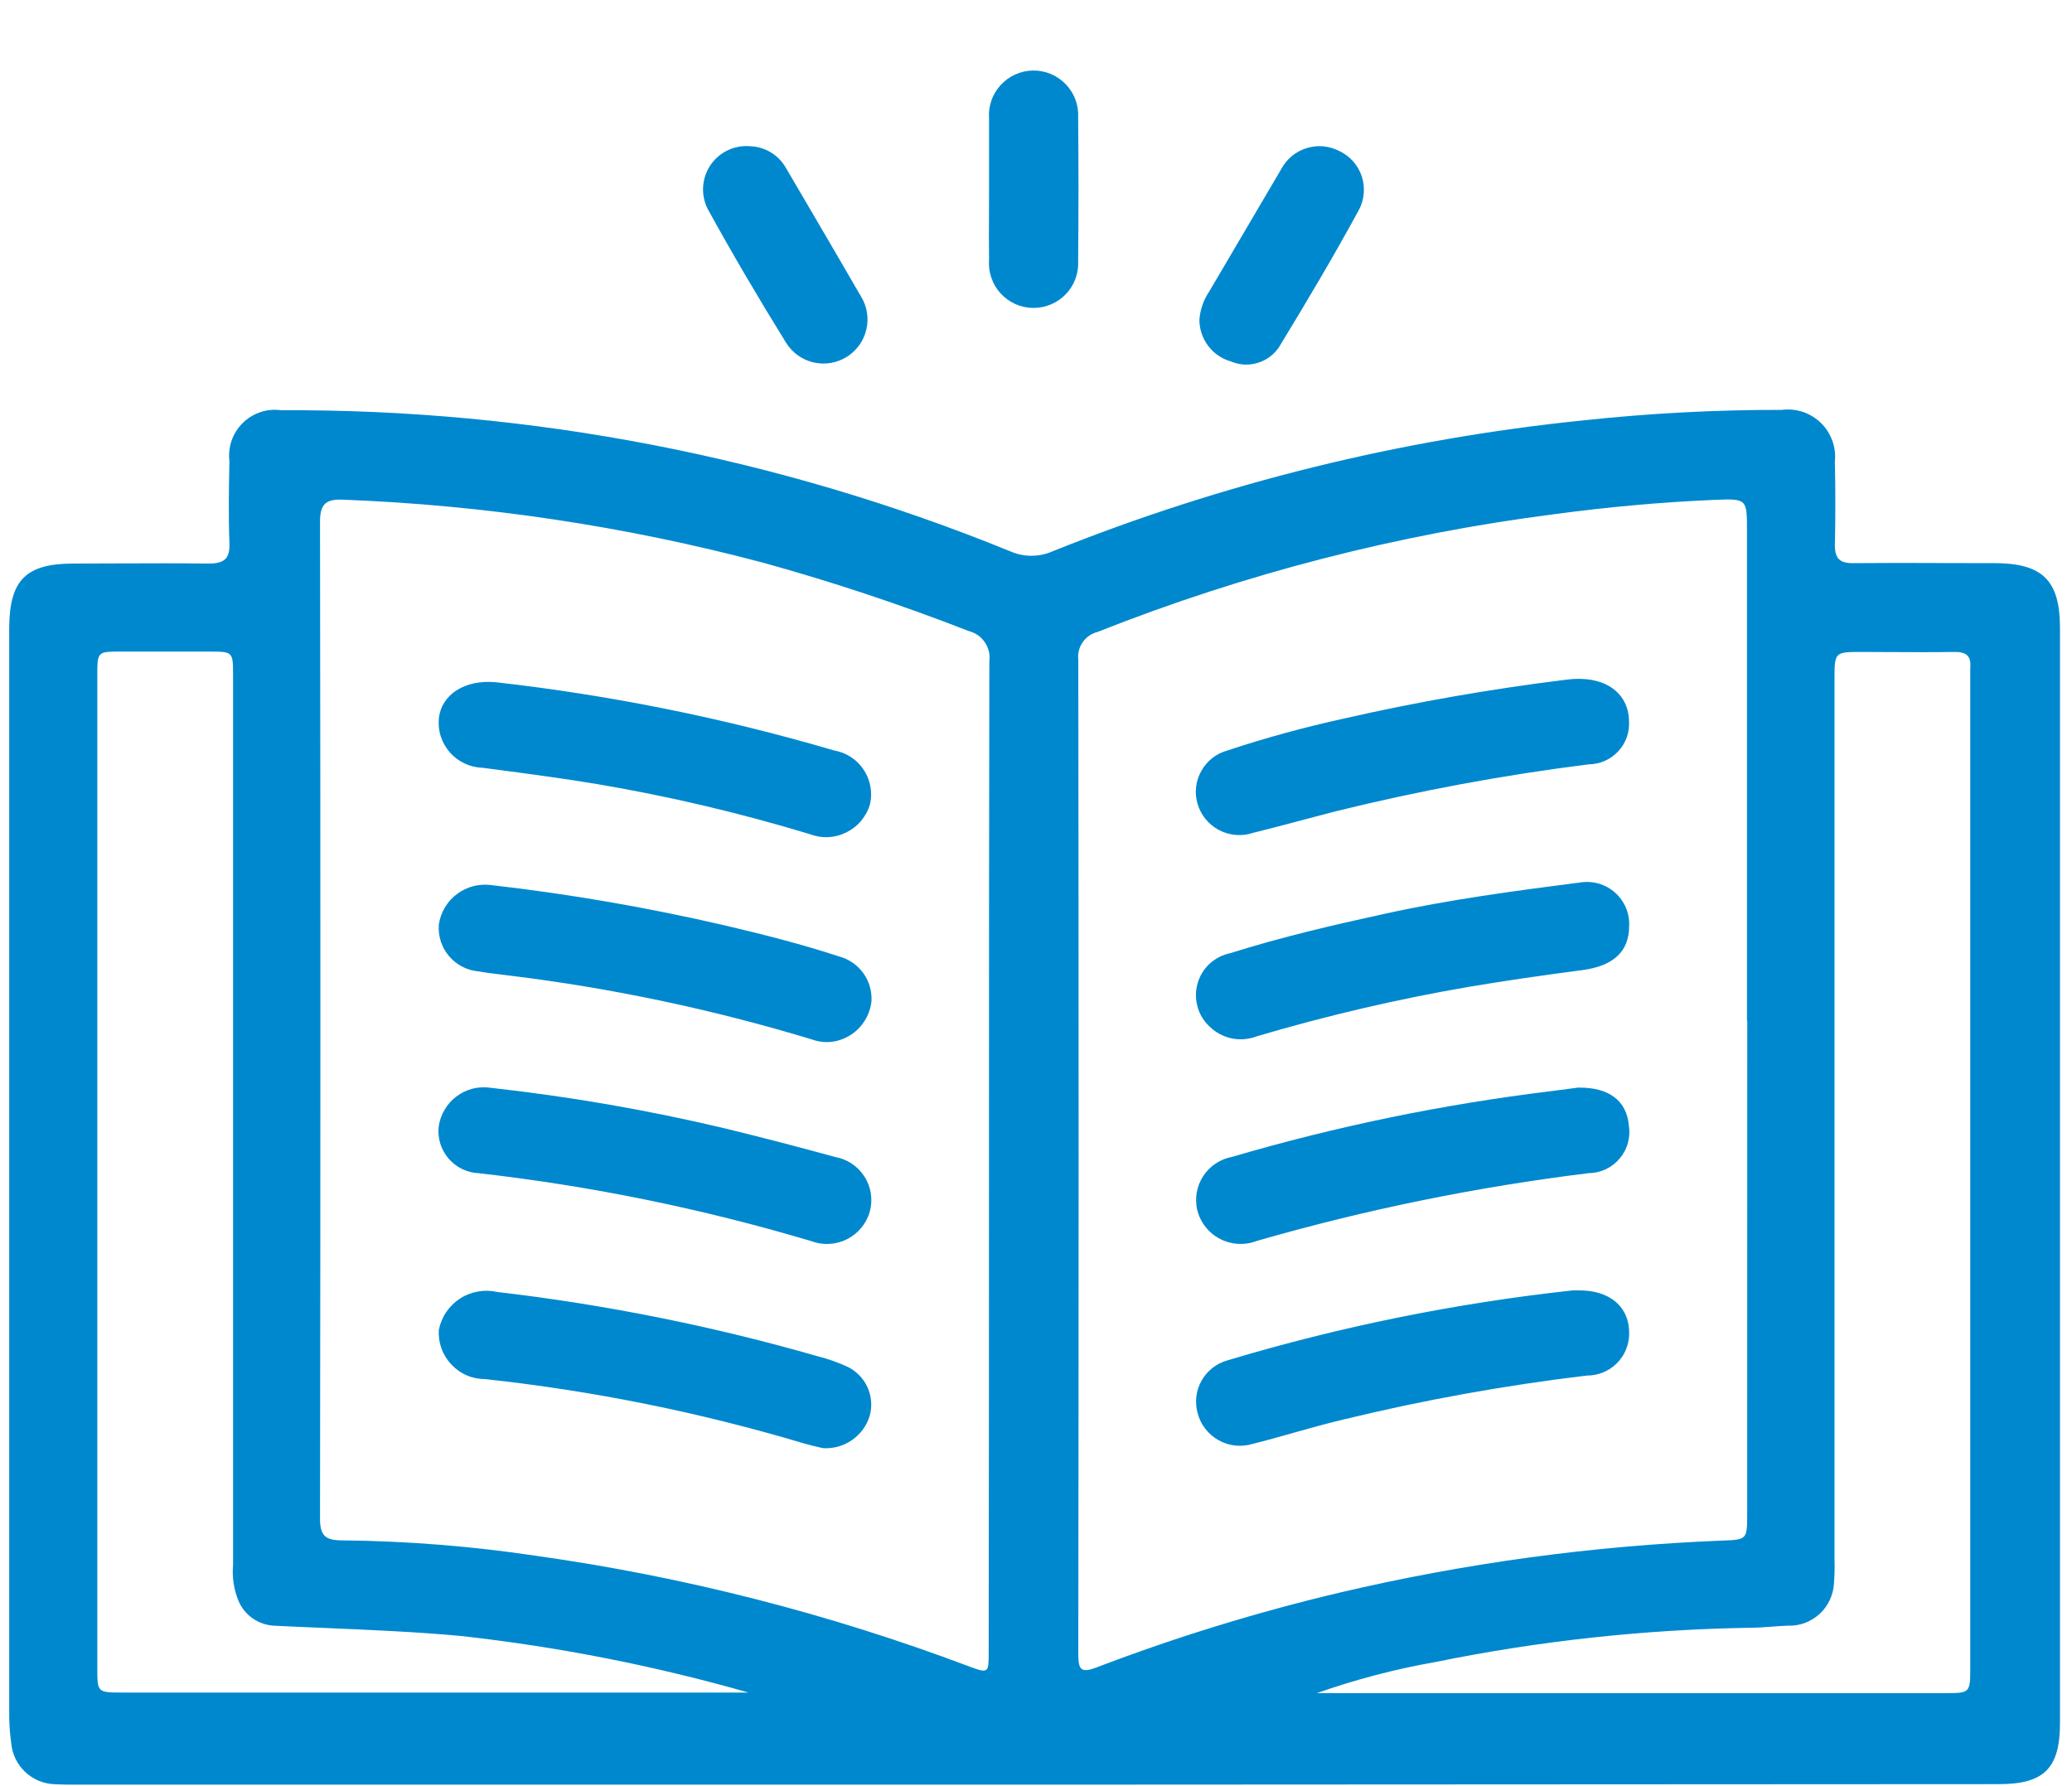 <svg xmlns="http://www.w3.org/2000/svg" fill="none" viewBox="0 0 29 25" height="25" width="29">
<g clip-path="url(#clip0_106_8)">
<path fill="#0088CE" d="M13.843 1.662V2.65C13.843 2.757 13.842 2.866 13.842 2.975C13.841 3.195 13.84 3.417 13.843 3.636C13.836 3.721 13.847 3.807 13.875 3.888C13.903 3.969 13.947 4.044 14.005 4.107C14.063 4.17 14.133 4.221 14.211 4.256C14.29 4.291 14.374 4.309 14.46 4.31C14.546 4.311 14.631 4.294 14.71 4.26C14.789 4.227 14.86 4.178 14.919 4.116C14.978 4.054 15.024 3.98 15.053 3.9C15.082 3.819 15.095 3.734 15.09 3.648C15.096 2.981 15.096 2.315 15.09 1.648C15.095 1.562 15.082 1.477 15.053 1.396C15.023 1.316 14.977 1.243 14.918 1.181C14.859 1.119 14.787 1.069 14.709 1.036C14.63 1.003 14.545 0.986 14.459 0.987C14.373 0.988 14.289 1.007 14.211 1.042C14.132 1.077 14.062 1.128 14.005 1.191C13.947 1.254 13.902 1.329 13.875 1.41C13.847 1.491 13.836 1.577 13.843 1.662ZM10.502 2.047C10.605 2.051 10.704 2.081 10.792 2.135C10.88 2.189 10.952 2.264 11.002 2.354C11.128 2.569 11.253 2.783 11.379 2.997C11.602 3.379 11.826 3.76 12.048 4.145C12.135 4.284 12.163 4.451 12.126 4.61C12.089 4.77 11.991 4.908 11.852 4.995C11.714 5.081 11.547 5.109 11.387 5.073C11.228 5.036 11.09 4.938 11.003 4.799C10.622 4.183 10.253 3.558 9.903 2.921C9.855 2.824 9.834 2.717 9.841 2.609C9.849 2.501 9.885 2.397 9.946 2.308C10.007 2.219 10.091 2.148 10.189 2.102C10.286 2.056 10.395 2.037 10.502 2.047ZM16.927 4.076C16.846 4.195 16.797 4.333 16.787 4.476C16.787 4.608 16.83 4.736 16.91 4.841C16.989 4.947 17.101 5.023 17.228 5.059C17.346 5.109 17.478 5.117 17.6 5.08C17.723 5.044 17.83 4.965 17.901 4.859C18.287 4.226 18.666 3.588 19.02 2.937C19.058 2.866 19.081 2.787 19.087 2.707C19.094 2.627 19.085 2.546 19.06 2.469C19.034 2.392 18.994 2.322 18.941 2.261C18.887 2.2 18.823 2.151 18.75 2.116C18.679 2.079 18.601 2.056 18.521 2.048C18.441 2.041 18.361 2.05 18.284 2.074C18.208 2.098 18.137 2.138 18.075 2.189C18.014 2.241 17.964 2.305 17.927 2.376C17.594 2.942 17.26 3.509 16.927 4.076ZM1.094 24.979H14.494L27.979 24.972C28.61 24.972 28.832 24.749 28.832 24.117V8.792C28.832 8.123 28.589 7.882 27.91 7.882C27.691 7.882 27.471 7.881 27.252 7.881C26.813 7.879 26.373 7.878 25.934 7.882C25.75 7.884 25.681 7.817 25.681 7.63C25.69 7.242 25.69 6.853 25.681 6.465C25.692 6.365 25.68 6.264 25.646 6.17C25.612 6.076 25.558 5.99 25.486 5.92C25.414 5.85 25.328 5.797 25.233 5.765C25.137 5.734 25.036 5.724 24.937 5.737C24.009 5.735 23.081 5.785 22.158 5.884C19.61 6.144 17.112 6.761 14.736 7.715C14.642 7.757 14.539 7.779 14.436 7.779C14.333 7.779 14.23 7.757 14.136 7.715C10.898 6.395 7.432 5.724 3.936 5.742C3.839 5.728 3.739 5.737 3.646 5.768C3.553 5.799 3.468 5.851 3.398 5.92C3.328 5.989 3.274 6.073 3.242 6.166C3.21 6.258 3.199 6.357 3.211 6.455C3.203 6.835 3.197 7.216 3.211 7.595C3.221 7.816 3.144 7.888 2.921 7.888C2.499 7.883 2.076 7.884 1.654 7.886C1.443 7.887 1.232 7.888 1.021 7.888C0.365 7.89 0.137 8.117 0.129 8.771V8.923V23.945C0.127 24.097 0.136 24.249 0.157 24.399C0.171 24.552 0.24 24.695 0.352 24.801C0.464 24.907 0.611 24.968 0.765 24.973C0.874 24.979 0.983 24.979 1.093 24.979H1.094ZM13.847 9.257C13.842 11.571 13.842 13.885 13.842 16.199C13.842 18.504 13.841 20.809 13.838 23.116C13.838 23.421 13.837 23.426 13.555 23.321C11.603 22.586 9.576 22.068 7.51 21.777C6.608 21.642 5.699 21.569 4.787 21.56C4.558 21.56 4.479 21.496 4.479 21.26C4.486 16.607 4.486 11.954 4.479 7.301C4.479 7.048 4.568 6.983 4.804 6.994C6.787 7.07 8.756 7.366 10.674 7.874C11.651 8.144 12.613 8.464 13.557 8.832C13.649 8.855 13.73 8.91 13.783 8.989C13.837 9.067 13.86 9.163 13.847 9.257ZM24.451 7.423V14.285H24.455C24.455 16.58 24.455 18.878 24.454 21.177C24.454 21.55 24.453 21.55 24.106 21.563L24.086 21.564C22.29 21.636 20.505 21.879 18.755 22.29C17.597 22.564 16.458 22.914 15.346 23.339C15.137 23.418 15.092 23.377 15.092 23.159C15.098 18.517 15.098 13.875 15.092 9.232C15.082 9.146 15.104 9.059 15.154 8.988C15.204 8.916 15.278 8.866 15.362 8.845C17.418 8.03 19.568 7.476 21.762 7.196C22.504 7.096 23.254 7.028 24.004 6.996C24.451 6.978 24.451 6.987 24.451 7.423ZM27.219 23.698H18.431C18.971 23.508 19.525 23.362 20.089 23.263C21.545 22.966 23.025 22.806 24.511 22.783C24.606 22.782 24.701 22.775 24.796 22.768C24.869 22.762 24.943 22.757 25.016 22.754C25.098 22.758 25.18 22.745 25.258 22.717C25.335 22.689 25.406 22.645 25.467 22.59C25.528 22.534 25.577 22.467 25.611 22.392C25.646 22.317 25.666 22.236 25.669 22.154C25.677 22.044 25.68 21.935 25.676 21.825V9.513C25.676 9.125 25.676 9.125 26.062 9.125C26.204 9.125 26.347 9.126 26.49 9.127H26.491H26.492C26.779 9.128 27.067 9.13 27.354 9.125C27.518 9.122 27.592 9.181 27.576 9.346V9.498V23.33C27.576 23.698 27.575 23.698 27.219 23.698ZM10.476 23.69C9.158 23.314 7.811 23.049 6.449 22.898C5.823 22.84 5.197 22.814 4.571 22.787C4.33 22.777 4.089 22.767 3.849 22.755C3.739 22.752 3.631 22.717 3.54 22.654C3.449 22.592 3.378 22.504 3.336 22.402C3.272 22.244 3.247 22.072 3.262 21.902V13.212V9.462C3.262 9.121 3.262 9.12 2.932 9.12H1.69C1.363 9.12 1.362 9.12 1.362 9.46V23.343C1.362 23.689 1.362 23.69 1.714 23.69H10.476ZM6.881 12.389C7.984 12.515 9.079 12.705 10.16 12.956C10.694 13.082 11.226 13.217 11.747 13.388C11.883 13.425 12.002 13.508 12.085 13.623C12.166 13.738 12.206 13.877 12.197 14.018C12.182 14.149 12.127 14.272 12.04 14.371C11.953 14.47 11.837 14.539 11.709 14.57C11.593 14.597 11.472 14.589 11.361 14.548C9.98 14.129 8.565 13.83 7.132 13.655C7.087 13.649 7.042 13.644 6.997 13.638C6.9 13.627 6.802 13.615 6.706 13.597C6.626 13.591 6.547 13.569 6.475 13.533C6.404 13.497 6.34 13.447 6.287 13.386C6.235 13.325 6.195 13.254 6.17 13.178C6.145 13.101 6.136 13.02 6.142 12.94C6.167 12.769 6.259 12.615 6.398 12.512C6.536 12.409 6.71 12.365 6.881 12.389ZM11.465 20.257L11.477 20.26L11.498 20.265L11.516 20.269C11.66 20.279 11.803 20.24 11.922 20.158C12.041 20.077 12.13 19.957 12.172 19.819C12.209 19.688 12.199 19.548 12.144 19.423C12.09 19.299 11.993 19.197 11.872 19.135C11.734 19.071 11.591 19.02 11.444 18.983C9.976 18.561 8.475 18.26 6.958 18.083C6.87 18.063 6.778 18.061 6.689 18.077C6.599 18.093 6.514 18.126 6.438 18.176C6.362 18.225 6.297 18.289 6.246 18.364C6.195 18.439 6.16 18.524 6.142 18.613C6.136 18.702 6.149 18.791 6.179 18.874C6.209 18.958 6.257 19.035 6.318 19.099C6.379 19.164 6.452 19.216 6.534 19.251C6.616 19.286 6.704 19.303 6.793 19.303C8.304 19.467 9.796 19.768 11.252 20.203C11.329 20.226 11.408 20.244 11.465 20.257ZM6.863 15.225C7.969 15.347 9.066 15.537 10.148 15.794C10.663 15.92 11.177 16.053 11.689 16.194C11.773 16.209 11.852 16.241 11.923 16.288C11.993 16.335 12.053 16.396 12.099 16.468C12.145 16.539 12.175 16.619 12.188 16.703C12.201 16.787 12.197 16.873 12.175 16.955C12.152 17.039 12.111 17.117 12.056 17.184C12.001 17.251 11.932 17.306 11.854 17.345C11.777 17.384 11.692 17.406 11.605 17.411C11.518 17.415 11.431 17.401 11.35 17.37C9.831 16.918 8.276 16.6 6.701 16.421C6.621 16.418 6.542 16.398 6.469 16.363C6.397 16.328 6.332 16.278 6.279 16.217C6.227 16.156 6.187 16.085 6.163 16.008C6.139 15.931 6.131 15.85 6.14 15.77C6.151 15.687 6.179 15.606 6.222 15.534C6.264 15.461 6.321 15.397 6.388 15.347C6.455 15.296 6.532 15.259 6.613 15.238C6.695 15.217 6.78 15.213 6.863 15.225ZM11.671 10.503C10.125 10.049 8.543 9.73 6.942 9.549C6.495 9.508 6.183 9.727 6.143 10.046C6.134 10.133 6.142 10.221 6.168 10.304C6.195 10.387 6.238 10.464 6.295 10.53C6.353 10.596 6.423 10.649 6.502 10.686C6.581 10.723 6.667 10.744 6.754 10.746L6.965 10.774C7.428 10.835 7.892 10.897 8.354 10.974C9.36 11.144 10.354 11.378 11.33 11.674C11.413 11.706 11.502 11.721 11.591 11.717C11.68 11.713 11.767 11.69 11.847 11.65C11.927 11.61 11.998 11.555 12.055 11.486C12.111 11.417 12.154 11.338 12.178 11.252C12.196 11.169 12.197 11.084 12.181 11.001C12.165 10.918 12.133 10.839 12.085 10.769C12.038 10.699 11.977 10.639 11.905 10.593C11.834 10.548 11.754 10.517 11.671 10.503ZM22.802 12.959C22.802 13.32 22.58 13.522 22.142 13.579C21.616 13.648 21.09 13.723 20.566 13.811C19.56 13.984 18.565 14.216 17.587 14.506C17.476 14.548 17.355 14.558 17.238 14.534C17.122 14.509 17.015 14.452 16.93 14.369C16.849 14.294 16.79 14.198 16.761 14.091C16.731 13.985 16.731 13.873 16.761 13.766C16.791 13.66 16.849 13.564 16.93 13.489C17.012 13.414 17.112 13.363 17.22 13.341C17.928 13.118 18.651 12.949 19.376 12.791C20.283 12.591 21.202 12.469 22.121 12.351C22.207 12.338 22.295 12.344 22.379 12.368C22.463 12.393 22.54 12.436 22.605 12.494C22.67 12.552 22.722 12.624 22.756 12.704C22.79 12.785 22.806 12.872 22.802 12.959ZM22.767 10.324C22.793 10.252 22.804 10.175 22.8 10.098C22.796 9.68 22.438 9.445 21.923 9.513C20.877 9.642 19.838 9.823 18.811 10.057C18.259 10.178 17.713 10.327 17.177 10.505C17.024 10.547 16.894 10.649 16.816 10.787C16.737 10.924 16.716 11.088 16.758 11.241C16.78 11.32 16.818 11.395 16.869 11.459C16.921 11.523 16.985 11.577 17.057 11.616C17.13 11.655 17.21 11.678 17.292 11.686C17.374 11.693 17.457 11.684 17.535 11.658C17.787 11.596 18.038 11.529 18.289 11.462C18.421 11.427 18.553 11.392 18.685 11.358C19.855 11.068 21.042 10.848 22.238 10.698C22.315 10.697 22.391 10.681 22.461 10.65C22.531 10.619 22.595 10.574 22.647 10.518C22.7 10.462 22.74 10.396 22.767 10.324ZM22.086 15.223C22.525 15.216 22.766 15.411 22.797 15.748C22.811 15.83 22.807 15.914 22.785 15.994C22.764 16.074 22.725 16.149 22.672 16.212C22.619 16.276 22.553 16.328 22.478 16.364C22.403 16.399 22.321 16.419 22.238 16.42C20.665 16.613 19.11 16.93 17.587 17.37C17.504 17.402 17.415 17.415 17.326 17.41C17.237 17.404 17.15 17.38 17.071 17.338C16.993 17.297 16.924 17.239 16.869 17.168C16.814 17.098 16.776 17.017 16.755 16.93C16.737 16.849 16.736 16.766 16.751 16.684C16.766 16.603 16.798 16.526 16.843 16.457C16.889 16.388 16.948 16.329 17.017 16.284C17.086 16.238 17.164 16.207 17.245 16.192C18.701 15.765 20.19 15.458 21.696 15.274L22.086 15.223ZM22.802 18.678C22.812 18.293 22.53 18.051 22.078 18.061C22.053 18.06 22.028 18.06 22.003 18.062C20.368 18.241 18.753 18.568 17.178 19.041C17.026 19.084 16.896 19.185 16.818 19.323C16.74 19.46 16.72 19.623 16.761 19.776C16.782 19.856 16.818 19.932 16.869 19.997C16.92 20.063 16.983 20.118 17.055 20.158C17.128 20.199 17.207 20.224 17.29 20.233C17.372 20.241 17.456 20.233 17.535 20.209C17.724 20.162 17.911 20.109 18.098 20.056C18.333 19.99 18.568 19.924 18.805 19.868C19.927 19.595 21.064 19.39 22.211 19.253C22.365 19.254 22.514 19.194 22.624 19.087C22.735 18.979 22.799 18.832 22.802 18.678Z" clip-rule="evenodd" fill-rule="evenodd"></path>
</g>
<defs>
<clipPath id="clip0_106_8">
<rect fill="white" height="25" width="29"></rect>
</clipPath>
</defs>
</svg>
